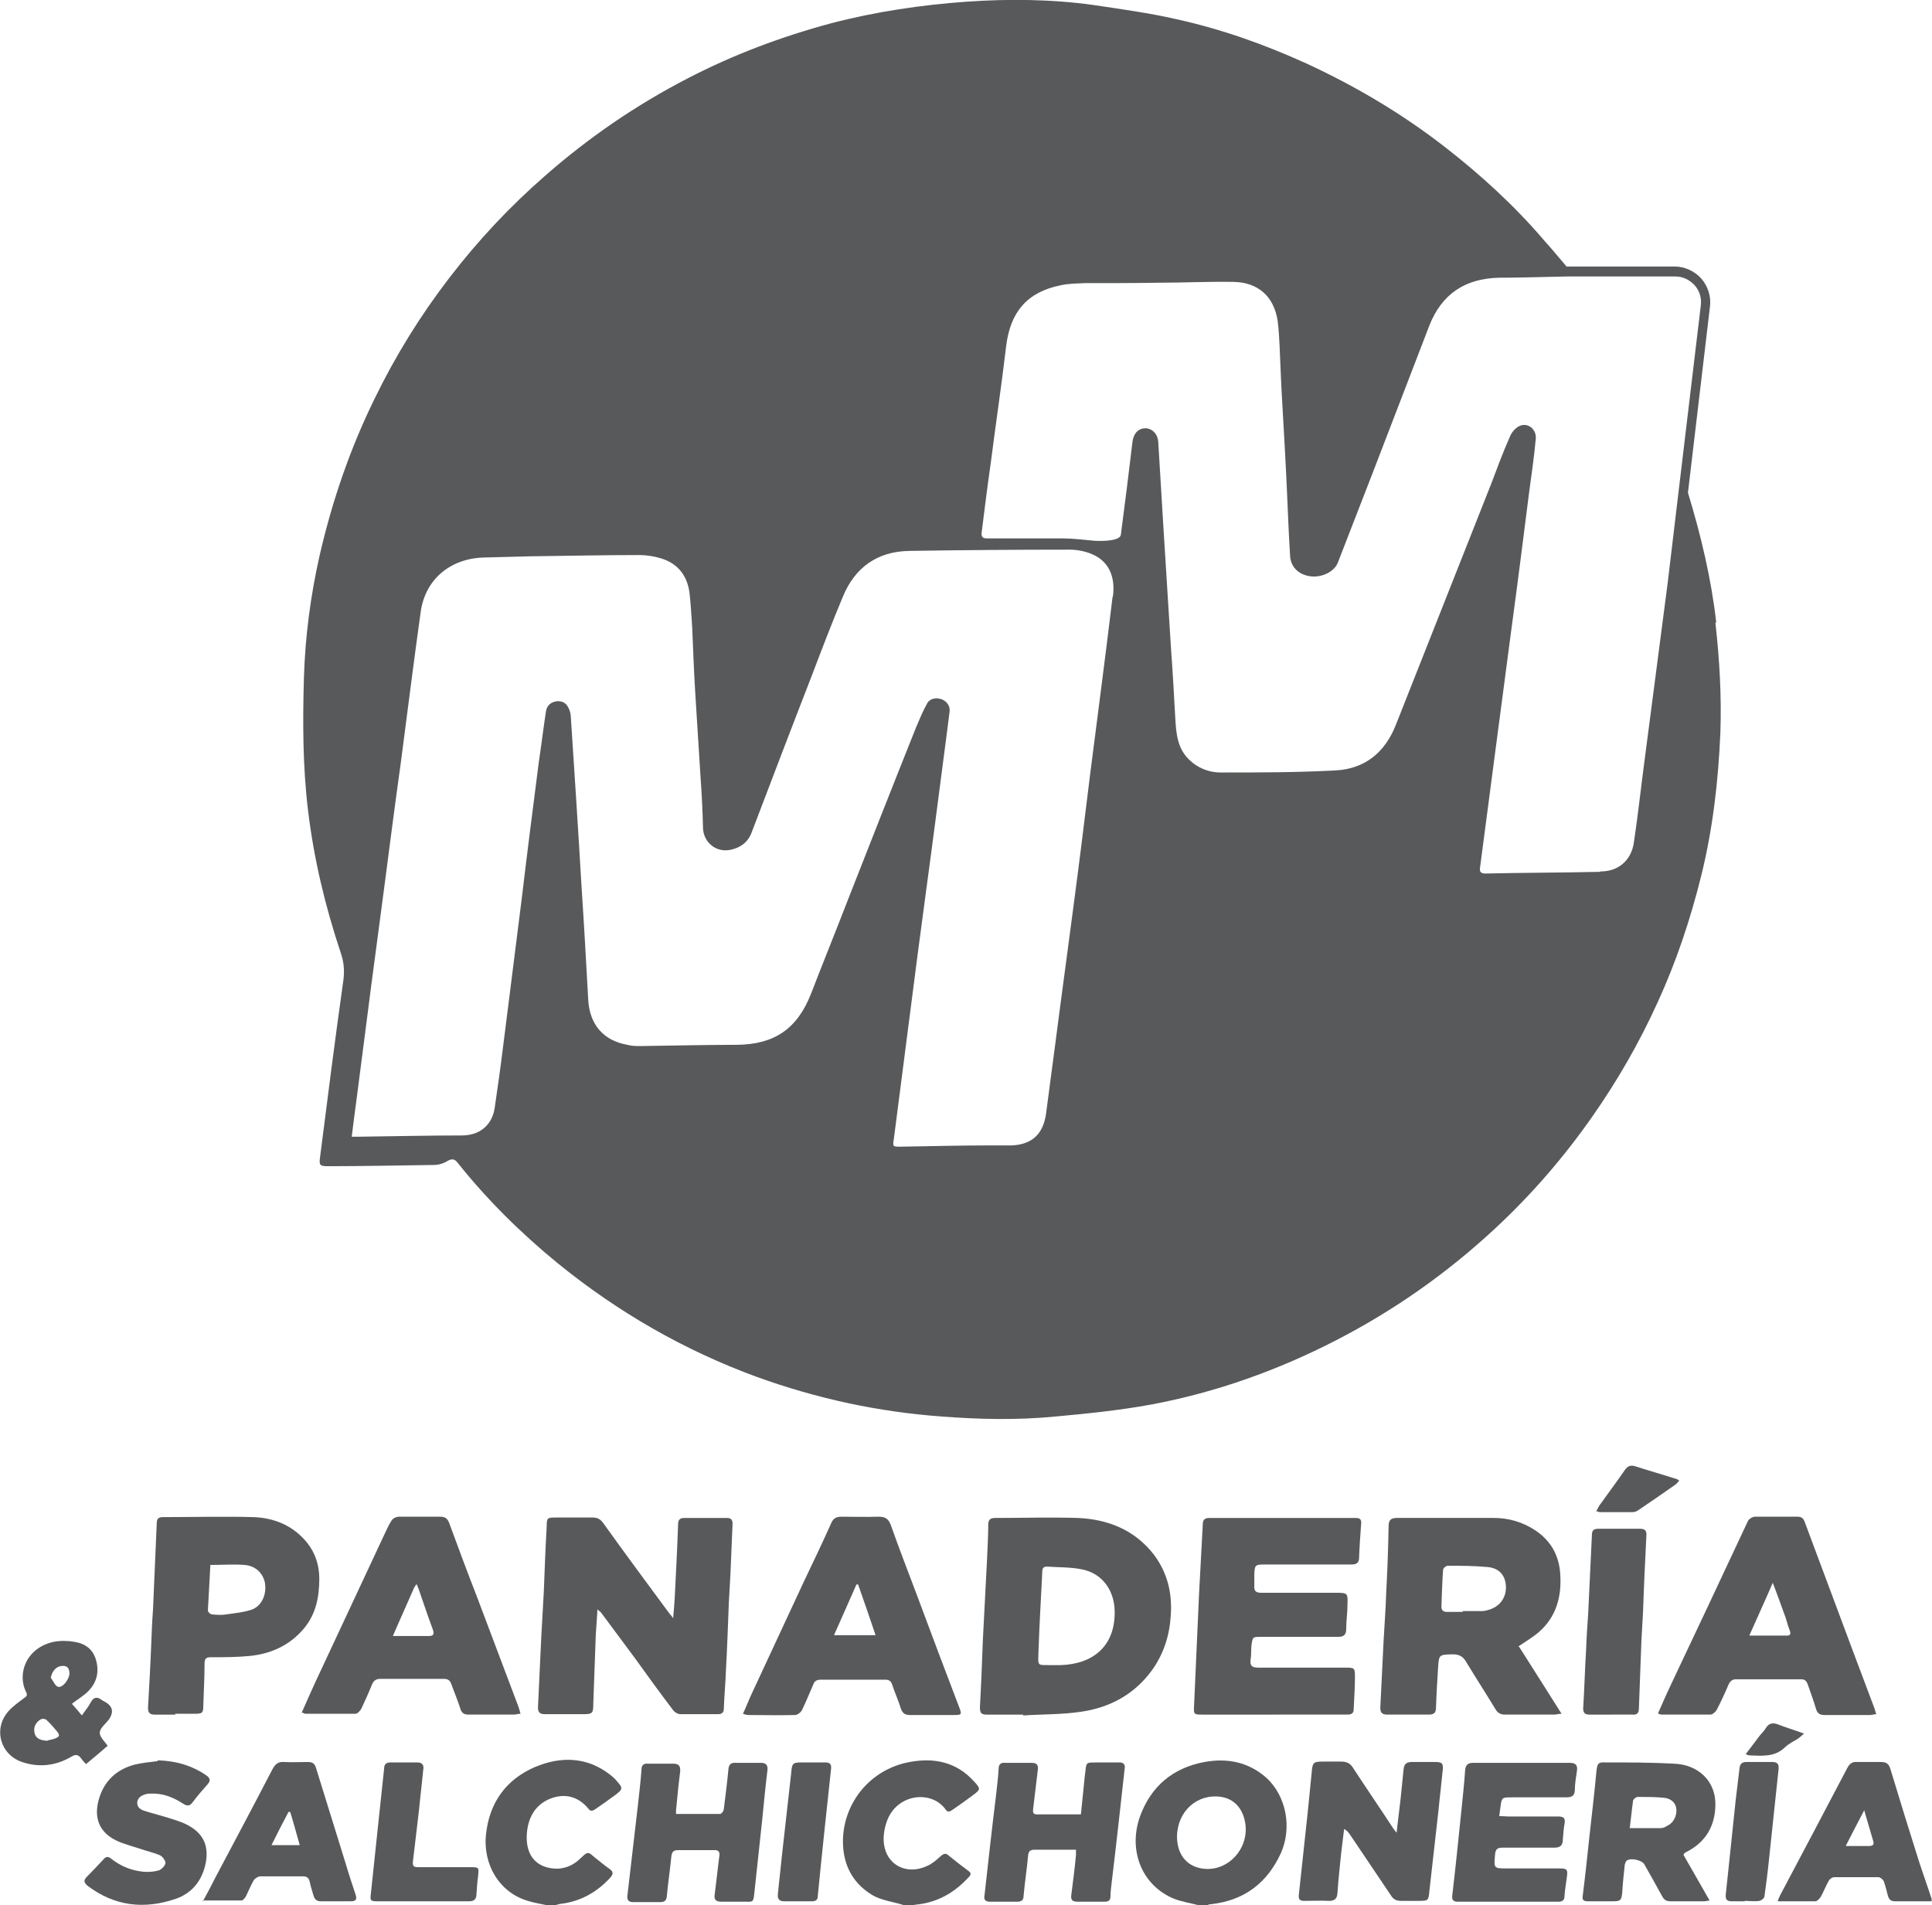 <?xml version="1.0" encoding="UTF-8"?>
<svg id="Layer_2" data-name="Layer 2" xmlns="http://www.w3.org/2000/svg" viewBox="0 0 46.47 45.82">
  <defs>
    <style>
      .cls-1 {
        fill: #58595b;
        stroke-width: 0px;
      }
    </style>
  </defs>
  <g id="Layer_1-2" data-name="Layer 1">
    <g>
      <path class="cls-1" d="M28.81,45.82c-.19-.05-.39-.08-.57-.15-.78-.32-1.11-1.17-.82-1.98.26-.72.79-1.17,1.55-1.31.55-.1,1.06,0,1.49.38.48.44.62,1.2.35,1.81-.33.72-.88,1.14-1.68,1.23-.03,0-.06.01-.09.02h-.24ZM28.31,44.17c0,.4.2.68.54.76.65.15,1.24-.47,1.09-1.14-.07-.32-.27-.52-.56-.57-.58-.09-1.06.34-1.07.95Z"/>
      <path class="cls-1" d="M46.47,45.73c-.3,0-.59,0-.89,0-.1,0-.14-.04-.17-.13-.03-.12-.06-.24-.1-.35-.02-.05-.09-.1-.13-.1-.35,0-.71,0-1.06,0-.05,0-.12.05-.14.1-.07.12-.12.26-.19.38-.03.04-.08.1-.13.1-.29,0-.58,0-.9,0,.02-.07.04-.11.06-.15.54-1.02,1.08-2.04,1.62-3.07.05-.09.12-.14.22-.13.19,0,.38,0,.58,0,.13,0,.19.04.23.17.22.73.45,1.47.68,2.2.1.31.21.61.31.92v.06ZM44.4,44.4c.22,0,.39,0,.56,0,.11,0,.12-.05.09-.14-.05-.17-.1-.34-.15-.51-.02-.06-.03-.11-.06-.21-.16.3-.29.56-.44.85Z"/>
      <path class="cls-1" d="M13.13,45.82c-.13-.03-.27-.05-.4-.09-.71-.19-1.12-.88-1.04-1.61.08-.76.48-1.32,1.18-1.62.62-.26,1.25-.25,1.81.19.05.04.1.08.14.13.17.19.17.21-.03.36-.16.12-.32.23-.48.34-.06.04-.11.05-.16-.02-.25-.3-.57-.37-.91-.24-.38.15-.55.48-.57.88-.02.46.2.75.62.8.26.03.49-.06.68-.25.17-.16.17-.16.34-.01.12.09.23.19.35.27.1.07.09.13.02.21-.32.35-.71.57-1.18.63-.04,0-.09.02-.13.03h-.24Z"/>
      <path class="cls-1" d="M21.73,45.82c-.25-.08-.53-.11-.75-.24-.53-.32-.74-.83-.7-1.43.07-.89.72-1.61,1.6-1.77.59-.11,1.13,0,1.55.47.16.17.16.19-.03.33-.16.12-.33.24-.49.35-.06.04-.11.07-.16,0-.33-.48-1.18-.4-1.42.28-.06.17-.09.36-.07.53.06.52.55.77,1.04.54.12-.05.22-.14.32-.23.08-.07.13-.09.21-.01.15.12.3.24.45.35.09.06.08.1.01.17-.34.37-.75.6-1.25.65-.03,0-.06.01-.09.02h-.24Z"/>
      <path class="cls-1" d="M16.19,38.93c.02-.2.03-.36.04-.52.03-.58.06-1.17.08-1.75,0-.11.05-.15.15-.15.34,0,.68,0,1.02,0,.1,0,.14.04.14.14-.02.4-.03.79-.05,1.19-.01.24-.03.48-.04.72-.02.54-.04,1.09-.07,1.63-.01.3-.04.61-.05.91,0,.09-.05.13-.14.13-.3,0-.6,0-.9,0-.07,0-.15-.05-.19-.11-.31-.41-.61-.82-.91-1.24-.27-.36-.54-.73-.81-1.09-.02-.03-.05-.04-.09-.08-.01.22-.03.42-.04.62-.02.55-.04,1.11-.06,1.66,0,.22-.02.24-.25.24-.3,0-.61,0-.91,0-.12,0-.17-.04-.17-.16.03-.57.05-1.14.08-1.71.02-.36.04-.72.06-1.07.02-.53.04-1.06.07-1.59,0-.19.02-.2.21-.2.3,0,.59,0,.89,0,.11,0,.18.03.25.12.53.74,1.07,1.47,1.61,2.2.02.02.04.04.08.1Z"/>
      <path class="cls-1" d="M36.54,39.61c.34.53.67,1.06,1.02,1.61-.08,0-.13.02-.17.02-.39,0-.79,0-1.18,0-.11,0-.18-.03-.24-.13-.23-.38-.47-.75-.7-1.13-.08-.14-.17-.19-.33-.19-.32.01-.33,0-.35.32-.02.32-.04.64-.05.96,0,.13-.05.17-.18.17-.33,0-.66,0-.99,0-.12,0-.17-.04-.17-.16.03-.54.05-1.09.08-1.63.02-.37.05-.74.06-1.1.03-.55.05-1.1.06-1.65,0-.14.06-.19.2-.19.78,0,1.55,0,2.33,0,.36,0,.7.1,1,.3.39.26.58.63.6,1.08.03.52-.1,1-.51,1.36-.15.13-.32.23-.5.35ZM35.18,38.76s0,0,0-.01c.16,0,.31,0,.47,0,.06,0,.13-.02.19-.04.26-.09.4-.31.38-.58-.02-.25-.17-.42-.45-.44-.32-.03-.64-.03-.95-.03-.04,0-.11.06-.11.1-.02.29-.03.59-.04.88,0,.1.05.13.14.13.13,0,.26,0,.38,0Z"/>
      <path class="cls-1" d="M24.63,41.24c-.3,0-.6,0-.9,0-.13,0-.16-.04-.16-.18.03-.53.05-1.07.07-1.6.03-.64.07-1.29.1-1.93.01-.28.03-.57.03-.85,0-.13.05-.17.17-.17.66,0,1.32-.02,1.98,0,.73.03,1.38.29,1.84.89.32.43.44.92.4,1.46-.03.48-.17.92-.45,1.31-.42.58-1.01.9-1.7,1-.46.07-.93.06-1.4.09,0,0,0-.02,0-.03ZM25.34,40.05c.05,0,.11,0,.16,0,.78-.02,1.34-.45,1.31-1.33-.02-.48-.3-.87-.77-.97-.28-.06-.58-.05-.86-.07-.09,0-.11.05-.11.12-.03.63-.07,1.26-.09,1.88-.01.43-.06.36.36.37Z"/>
      <path class="cls-1" d="M30.64,41.24c-.58,0-1.15,0-1.73,0-.19,0-.2-.01-.19-.2.04-.9.08-1.8.12-2.69.03-.56.06-1.12.09-1.68,0-.11.04-.16.16-.16,1.17,0,2.34,0,3.51,0,.09,0,.15.02.14.13-.02.27-.04.55-.05.82,0,.14-.07.17-.19.17-.7,0-1.4,0-2.1,0-.21,0-.22.02-.23.23,0,.09,0,.19,0,.28-.01.13.04.17.17.17.59,0,1.18,0,1.77,0,.31,0,.31,0,.3.3,0,.19-.03.38-.03.57,0,.14-.06.19-.19.19-.62,0-1.24,0-1.86,0-.2,0-.2,0-.23.21-.01.11,0,.23-.02.34-.02.16.05.19.19.19.69,0,1.38,0,2.07,0,.25,0,.25,0,.25.25,0,.25-.02.5-.03.75,0,.12-.08.13-.17.13-.59,0-1.17,0-1.76,0Z"/>
      <path class="cls-1" d="M39.88,41.21c.11-.25.21-.48.32-.71.28-.6.57-1.2.85-1.8.33-.7.66-1.41.99-2.11.02-.05.11-.11.17-.11.34,0,.69,0,1.03,0,.09,0,.14.04.17.13.37,1,.75,2,1.12,3,.19.5.37.99.56,1.49.01.04.02.07.04.13-.06,0-.1.02-.15.02-.36,0-.73,0-1.09,0-.12,0-.18-.04-.21-.15-.06-.2-.13-.39-.2-.59-.03-.08-.07-.12-.16-.12-.52,0-1.04,0-1.56,0-.09,0-.14.04-.18.12-.09.21-.18.41-.29.62-.03.05-.1.11-.15.11-.39,0-.78,0-1.17,0-.02,0-.05-.01-.1-.03ZM42.08,39.34c.33,0,.61,0,.9,0,.08,0,.1-.04.07-.12-.04-.1-.07-.21-.1-.31-.1-.27-.19-.53-.31-.84-.19.44-.37.83-.56,1.26Z"/>
      <path class="cls-1" d="M17.87,41.22c.08-.17.14-.33.21-.48.42-.91.85-1.82,1.27-2.73.22-.46.44-.92.65-1.39.05-.11.13-.14.24-.14.3,0,.59.01.89,0,.17,0,.24.05.3.21.2.57.42,1.13.63,1.69.33.89.67,1.79,1.01,2.68.07.18.06.19-.13.19-.35,0-.7,0-1.05,0-.12,0-.18-.04-.22-.15-.06-.2-.15-.39-.21-.58-.03-.09-.08-.12-.17-.12-.52,0-1.03,0-1.55,0-.09,0-.15.03-.18.12-.09.2-.17.41-.27.61-.03.06-.11.12-.17.12-.37.01-.75,0-1.12,0-.04,0-.07-.01-.13-.03ZM21.06,39.33c-.14-.42-.28-.82-.42-1.22-.01,0-.02,0-.04,0-.18.4-.35.8-.54,1.22h.99Z"/>
      <path class="cls-1" d="M7.25,41.21c.11-.25.22-.5.33-.74.55-1.18,1.1-2.35,1.65-3.53.06-.12.11-.25.19-.37.03-.05.11-.09.18-.09.33,0,.66,0,.99,0,.11,0,.17.04.21.14.22.6.44,1.19.67,1.78.33.88.67,1.77,1,2.65.02.05.03.1.05.17-.07,0-.11.02-.16.02-.36,0-.73,0-1.09,0-.11,0-.17-.04-.2-.15-.06-.19-.14-.38-.21-.57-.03-.1-.08-.14-.19-.14-.51,0-1.01,0-1.52,0-.1,0-.16.04-.2.13-.08.2-.17.4-.26.59-.03.05-.09.12-.14.12-.4,0-.8,0-1.2,0-.02,0-.04-.01-.08-.03ZM9.45,39.35c.3,0,.58,0,.85,0,.13,0,.15-.04.11-.16-.12-.32-.23-.65-.34-.97-.01-.03-.03-.07-.05-.12-.03.04-.04.06-.06.09-.16.37-.33.74-.51,1.16Z"/>
      <path class="cls-1" d="M4.22,41.24c-.17,0-.33,0-.5,0-.11,0-.16-.04-.16-.16.03-.53.06-1.06.08-1.59.01-.26.02-.51.04-.77.03-.69.06-1.38.09-2.08,0-.11.04-.15.15-.15.73,0,1.46-.02,2.18,0,.51.02.96.21,1.29.62.2.25.29.55.29.86,0,.44-.08.86-.38,1.21-.34.4-.79.6-1.3.65-.31.03-.62.03-.93.03-.12,0-.15.04-.15.16,0,.33-.02.67-.03,1,0,.18-.02.2-.21.2-.16,0-.31,0-.47,0ZM5.06,37.64c-.02.37-.04.74-.06,1.1,0,.03.06.09.1.09.11.01.23.02.34,0,.21-.03.43-.05.63-.12.24-.1.35-.38.3-.65-.05-.23-.23-.4-.49-.42-.26-.02-.53,0-.81,0Z"/>
      <path class="cls-1" d="M33.59,44.11c.03-.3.07-.58.1-.86.02-.23.05-.46.07-.69.01-.13.07-.18.2-.18.18,0,.36,0,.55,0,.18,0,.21.03.19.21-.03.32-.07.63-.1.95-.07.65-.15,1.3-.22,1.95-.02.22-.03.23-.24.23-.15,0-.3,0-.44,0-.12,0-.19-.04-.25-.14-.33-.49-.66-.98-.99-1.47-.03-.04-.06-.08-.13-.12-.02.19-.05.38-.07.57-.03.32-.07.64-.09.97-.01.13-.06.19-.2.19-.2-.01-.4,0-.6,0-.1,0-.14-.03-.13-.14.07-.65.14-1.3.21-1.95.03-.33.07-.66.1-1,.02-.24.04-.26.27-.26.15,0,.3,0,.44,0,.13,0,.22.04.29.16.32.49.65.97.97,1.46.02.03.04.05.08.1Z"/>
      <path class="cls-1" d="M40.49,44.61c.21.36.41.72.63,1.1-.06.01-.1.02-.14.02-.27,0-.53,0-.8,0-.1,0-.15-.03-.2-.12-.14-.26-.29-.52-.43-.77-.06-.1-.32-.16-.42-.09-.03.02-.04.07-.05.1-.02.22-.05.44-.06.66-.02.2-.04.22-.23.22-.2,0-.4,0-.6,0-.1,0-.14-.03-.12-.14.06-.47.11-.95.16-1.42.06-.53.12-1.05.17-1.58.02-.17.04-.21.21-.2.55,0,1.1,0,1.65.03.59.02,1,.42,1,.97,0,.51-.22.91-.69,1.15-.02.01-.04.02-.06.04,0,0,0,0-.02.04ZM39.2,43.97c.27,0,.51,0,.75,0,.06,0,.11-.03.16-.06.15-.07.23-.25.21-.41-.02-.14-.12-.24-.3-.26-.21-.02-.42-.02-.63-.02-.04,0-.1.05-.11.09-.03.21-.05.43-.08.66Z"/>
      <path class="cls-1" d="M26,43.63c.03-.31.06-.6.09-.89.05-.4,0-.34.36-.35.16,0,.31,0,.47,0,.11,0,.15.05.13.16-.1.91-.2,1.81-.31,2.72-.01.11-.03.22-.03.34,0,.1-.05.13-.14.13-.22,0-.43,0-.65,0-.14,0-.17-.05-.15-.18.04-.31.08-.62.11-.94,0-.03,0-.07,0-.13-.11,0-.22,0-.34,0-.22,0-.44,0-.66,0-.09,0-.14.03-.15.13-.03.33-.08.65-.11.98,0,.1-.05.14-.15.14-.22,0-.44,0-.66,0-.11,0-.15-.05-.13-.15.09-.81.18-1.62.28-2.43.02-.2.05-.41.06-.62,0-.11.06-.15.16-.14.21,0,.42,0,.63,0,.14,0,.17.06.15.19-.04.31-.07.61-.11.92-.01.09,0,.13.1.13.34,0,.68,0,1.04,0Z"/>
      <path class="cls-1" d="M16.25,43.63c.36,0,.71,0,1.07,0,.03,0,.09-.07.09-.12.04-.32.08-.63.11-.95.01-.13.07-.17.19-.16.2,0,.39,0,.59,0,.12,0,.17.05.16.17-.05.41-.09.82-.13,1.23-.06.53-.11,1.05-.17,1.58-.05.44,0,.35-.37.36-.15,0-.3,0-.44,0-.13,0-.18-.05-.16-.17.04-.3.07-.61.11-.91.02-.11-.01-.17-.13-.16-.29,0-.57,0-.86,0-.1,0-.14.03-.16.13-.03.32-.08.64-.11.97-.01.11-.05.15-.16.15-.22,0-.43,0-.65,0-.11,0-.15-.05-.14-.15.08-.72.17-1.43.25-2.15.03-.3.07-.59.09-.89,0-.11.06-.15.16-.14.2,0,.4,0,.6,0,.14,0,.18.06.17.19-.04.31-.07.62-.1.94,0,.03,0,.07,0,.11Z"/>
      <path class="cls-1" d="M36.07,43.68c.07,0,.13.01.19.01.4,0,.81,0,1.21,0,.14,0,.19.04.16.18-.02.12-.03.25-.04.38,0,.13-.06.19-.2.19-.41,0-.83,0-1.24,0-.13,0-.18.03-.19.17-.03.33-.03.33.29.33.42,0,.85,0,1.27,0,.17,0,.19.03.17.19-.02.16-.05.32-.06.48,0,.09-.05.13-.14.13-.81,0-1.62,0-2.43,0-.1,0-.14-.04-.13-.14.08-.68.15-1.37.22-2.05.03-.32.07-.64.09-.97.01-.13.07-.18.19-.18.78,0,1.55,0,2.33,0,.14,0,.19.06.17.19-.02.15-.05.3-.05.45,0,.16-.08.19-.21.19-.44,0-.88,0-1.31,0-.23,0-.24,0-.27.23-.01.07-.02.14-.03.23Z"/>
      <path class="cls-1" d="M4.88,45.73c.12-.22.21-.39.3-.57.46-.87.92-1.73,1.37-2.6.07-.13.14-.19.28-.18.19.01.38,0,.58,0,.11,0,.16.04.19.14.24.77.48,1.55.72,2.32.07.24.15.48.23.72.04.12.02.17-.12.17-.24,0-.47,0-.71,0-.1,0-.15-.04-.18-.14-.03-.11-.07-.22-.09-.33-.02-.09-.07-.13-.16-.13-.34,0-.69,0-1.03,0-.05,0-.13.05-.16.1-.07.12-.12.25-.18.37-.02.04-.07.11-.11.11-.3,0-.6,0-.94,0ZM6.98,43.58s-.02,0-.04,0c-.14.26-.27.52-.41.8h.68c-.08-.28-.15-.54-.23-.8Z"/>
      <path class="cls-1" d="M3.79,42.34c.43.01.82.12,1.17.36.1.07.11.13.03.22-.12.14-.24.27-.35.42-.07.1-.13.11-.24.04-.23-.15-.48-.25-.76-.24-.04,0-.08,0-.12.01-.11.03-.21.08-.22.21,0,.12.09.17.19.2.19.06.39.11.58.17.13.04.26.08.39.14.44.21.59.54.47,1.02-.1.38-.33.65-.7.78-.76.26-1.47.18-2.12-.31-.1-.08-.1-.14-.02-.22.14-.14.27-.28.41-.43.06-.07.12-.05.18,0,.23.18.48.28.77.31.12.01.25,0,.36-.03.07-.02.16-.11.17-.18,0-.06-.07-.16-.14-.19-.14-.06-.29-.09-.43-.14-.21-.07-.42-.12-.61-.21-.48-.23-.56-.65-.38-1.12.15-.38.44-.61.83-.71.17-.04.36-.06.54-.08Z"/>
      <path class="cls-1" d="M38.74,41.24c-.17,0-.33,0-.5,0-.11,0-.16-.03-.16-.15.03-.47.04-.94.07-1.41.01-.29.03-.58.05-.87.03-.63.06-1.26.09-1.89,0-.12.05-.15.16-.15.33,0,.66,0,.99,0,.12,0,.17.04.16.16-.03.61-.06,1.22-.08,1.83-.01.24-.03.48-.04.72-.02.54-.04,1.07-.06,1.61,0,.12-.05.16-.16.15-.17,0-.34,0-.52,0Z"/>
      <path class="cls-1" d="M2.59,41.99c-.17.15-.34.29-.52.44-.04-.04-.08-.08-.12-.14-.07-.09-.13-.1-.23-.04-.37.22-.78.27-1.19.13-.53-.18-.7-.81-.32-1.23.1-.11.24-.21.36-.3.06-.04.1-.07.06-.15-.23-.45.01-1.07.66-1.21.16-.03.33-.03.5,0,.26.04.45.18.52.44.08.28.02.54-.19.75-.11.11-.25.19-.39.3.07.08.15.17.24.28.08-.12.16-.21.21-.31.07-.13.15-.15.27-.06.02.01.03.02.05.03q.32.16.11.45c-.08.1-.21.2-.21.31,0,.1.12.21.19.31ZM1.15,41.86s.1-.02.16-.04c.13-.05.14-.08.05-.19-.08-.09-.15-.18-.24-.26-.03-.03-.11-.04-.15-.01-.11.07-.17.18-.14.32.03.14.15.18.31.19ZM1.22,40.35c.06.08.1.19.17.22.11.04.28-.18.28-.32,0-.12-.05-.19-.17-.18-.14,0-.25.12-.28.29Z"/>
      <path class="cls-1" d="M10.16,45.73c-.36,0-.73,0-1.09,0-.16,0-.17-.02-.15-.18.07-.63.13-1.26.2-1.89.04-.38.08-.75.12-1.13,0-.1.06-.14.15-.14.22,0,.43,0,.65,0,.13,0,.16.08.14.18-.03.32-.07.63-.1.95-.05.42-.1.85-.15,1.27-.01.11.05.12.13.12.42,0,.84,0,1.25,0,.21,0,.21,0,.19.21-.02.15-.03.29-.04.44,0,.11-.05.17-.17.17-.37,0-.75,0-1.12,0Z"/>
      <path class="cls-1" d="M41.96,45.73c-.1,0-.21,0-.31,0-.13,0-.15-.06-.14-.17.02-.22.05-.44.07-.66.06-.54.11-1.08.17-1.62.03-.25.06-.5.09-.75.01-.1.06-.15.16-.15.21,0,.42,0,.63,0,.12,0,.16.05.15.17-.08.72-.15,1.44-.23,2.17-.03.3-.07.6-.11.89,0,.04-.07.1-.12.11-.12.02-.24,0-.35,0h0Z"/>
      <path class="cls-1" d="M19.18,45.73c-.11,0-.22,0-.32,0-.13,0-.16-.07-.15-.17.03-.32.07-.63.1-.95.07-.65.15-1.31.22-1.96.02-.24.03-.26.27-.26.18,0,.36,0,.55,0,.11,0,.15.04.14.15-.11,1.02-.22,2.04-.32,3.06,0,.09-.04.13-.14.13-.11,0-.23,0-.34,0Z"/>
      <path class="cls-1" d="M38.4,36.34c.03-.06.05-.1.07-.13.2-.28.41-.56.61-.85.07-.1.14-.13.26-.09.31.1.63.19.94.29.03,0,.06.02.11.05-.03.04-.06.07-.08.09-.3.21-.6.42-.9.62-.04.03-.09.05-.14.05-.26,0-.52,0-.78,0-.03,0-.05-.01-.11-.03Z"/>
      <path class="cls-1" d="M43.4,41.69c-.07.06-.1.09-.14.12-.11.07-.24.13-.33.22-.25.24-.56.2-.86.19-.02,0-.03-.01-.08-.03.11-.14.21-.28.31-.41.05-.07.12-.13.17-.21.07-.12.16-.14.28-.1.2.08.41.14.65.23Z"/>
      <path class="cls-1" d="M41.28,14.97c-.12-1.06-.37-2.1-.68-3.12l.53-4.48c.03-.24-.05-.49-.21-.67-.16-.18-.4-.29-.64-.29h-2.6c-.18-.21-.36-.43-.55-.64-.71-.83-1.51-1.56-2.37-2.23-1.03-.8-2.14-1.46-3.33-2.01-1.01-.46-2.05-.83-3.14-1.07-.66-.15-1.32-.24-1.99-.34-1.01-.14-2.03-.15-3.05-.08-1.1.08-2.19.24-3.26.52-1.19.32-2.34.75-3.44,1.32-1.24.64-2.38,1.42-3.43,2.34-.85.74-1.62,1.56-2.31,2.46-.7.91-1.3,1.88-1.8,2.91-.59,1.2-1.02,2.46-1.32,3.76-.22.97-.35,1.96-.38,2.95-.03,1.07-.03,2.13.1,3.2.14,1.16.41,2.29.78,3.4.08.23.1.43.07.67-.2,1.42-.38,2.83-.56,4.25-.03.21-.01.23.2.23.85,0,1.69-.02,2.54-.03.11,0,.24-.04.33-.1.11-.06.17-.04.24.05.71.89,1.52,1.69,2.4,2.41,1.45,1.18,3.05,2.1,4.8,2.74,1.44.52,2.92.84,4.44.95.91.07,1.83.09,2.74,0,.77-.07,1.55-.15,2.31-.29,1.55-.29,3.03-.82,4.43-1.54,1.4-.72,2.68-1.62,3.84-2.7.87-.81,1.64-1.7,2.32-2.67.61-.87,1.14-1.79,1.58-2.76.45-.98.79-2,1.05-3.05.28-1.13.41-2.28.46-3.44.03-.88-.02-1.76-.12-2.64ZM26.76,14.36c-.17,1.43-.36,2.85-.54,4.27-.13,1.06-.26,2.12-.4,3.17-.14,1.08-.29,2.16-.43,3.25-.08.58-.15,1.16-.23,1.74-.07.49-.34.74-.83.76-.2,0-.39,0-.59,0-.69,0-1.39.02-2.08.03-.19,0-.19,0-.16-.19.19-1.47.38-2.94.57-4.42.14-1.08.29-2.15.43-3.23.11-.87.23-1.74.34-2.62.02-.13-.06-.25-.19-.3-.13-.05-.29-.02-.35.1-.1.18-.18.37-.26.56-.56,1.4-1.11,2.8-1.66,4.2-.29.75-.59,1.49-.88,2.24-.33.83-.88,1.2-1.77,1.21-.77,0-1.54.02-2.32.03-.11,0-.22,0-.32-.03-.57-.1-.9-.48-.94-1.06-.05-.9-.1-1.81-.16-2.71-.08-1.37-.17-2.75-.26-4.12,0-.08-.03-.17-.07-.24-.06-.11-.17-.15-.29-.13-.14.03-.22.11-.24.25-.06.4-.11.81-.17,1.21-.14,1.09-.28,2.18-.41,3.28-.15,1.19-.3,2.38-.45,3.57-.06.49-.13.98-.2,1.46-.06.42-.36.67-.79.67-.82,0-1.63.02-2.45.03-.06,0-.12,0-.2,0,.04-.33.08-.63.12-.93.12-.9.23-1.8.35-2.71.1-.78.21-1.56.31-2.34.13-1,.26-2.01.4-3.01.16-1.21.31-2.43.48-3.64.11-.77.7-1.27,1.5-1.3.38-.01.77-.02,1.15-.03.87-.01,1.74-.03,2.61-.03.17,0,.36.03.52.08.43.13.65.45.69.88.03.26.04.53.06.79.02.51.04,1.01.07,1.52.04.69.09,1.38.13,2.07.03.41.05.82.06,1.24.02.34.32.58.66.51.24-.05.42-.18.51-.42.48-1.26.96-2.52,1.45-3.78.24-.63.48-1.26.74-1.88.29-.71.83-1.1,1.61-1.11,1.28-.02,2.57-.03,3.85-.03.18,0,.38.04.54.11.4.17.56.54.5,1.01ZM38.47,20.97c-.91.02-1.83.02-2.74.04-.11,0-.15-.04-.13-.15.13-.99.26-1.98.39-2.97.12-.91.24-1.82.36-2.73.15-1.11.29-2.21.43-3.32.06-.43.12-.86.16-1.29.02-.23-.2-.4-.4-.3-.1.05-.19.16-.23.27-.16.36-.3.74-.44,1.11-.76,1.93-1.53,3.86-2.29,5.79-.26.67-.74,1.07-1.45,1.11-.92.05-1.85.05-2.77.05-.29,0-.56-.11-.77-.32-.27-.27-.3-.62-.32-.97-.03-.54-.06-1.09-.1-1.63-.06-1.01-.13-2.02-.19-3.03-.04-.66-.08-1.32-.12-1.99-.01-.2-.14-.33-.3-.34-.17,0-.29.11-.32.32-.09.75-.18,1.49-.28,2.24-.02.19-.67.15-.7.14-.23-.02-.46-.05-.69-.05-.6,0-1.2,0-1.8,0-.09,0-.17,0-.16-.13.07-.56.14-1.12.22-1.68.12-.94.26-1.87.37-2.81.1-.83.51-1.31,1.32-1.47.18-.04.37-.04.56-.05.6,0,1.19,0,1.79-.01.6,0,1.2-.03,1.8-.02.59.01.97.35,1.06.93.03.22.04.44.05.66.02.49.04.97.07,1.46.04.7.08,1.39.11,2.09.02.48.04.96.07,1.44.01.27.2.46.48.5.27.04.58-.1.67-.33.28-.73.57-1.46.85-2.19.45-1.17.9-2.34,1.35-3.51.3-.76.86-1.13,1.67-1.15.54,0,1.09-.02,1.63-.03h2.62c.18,0,.34.08.46.21s.17.31.15.48l-.8,6.7c-.08.64-.17,1.28-.25,1.92-.1.77-.2,1.53-.3,2.3-.09.67-.16,1.34-.26,2-.06.43-.37.7-.8.7Z"/>
    </g>
  </g>
</svg>
